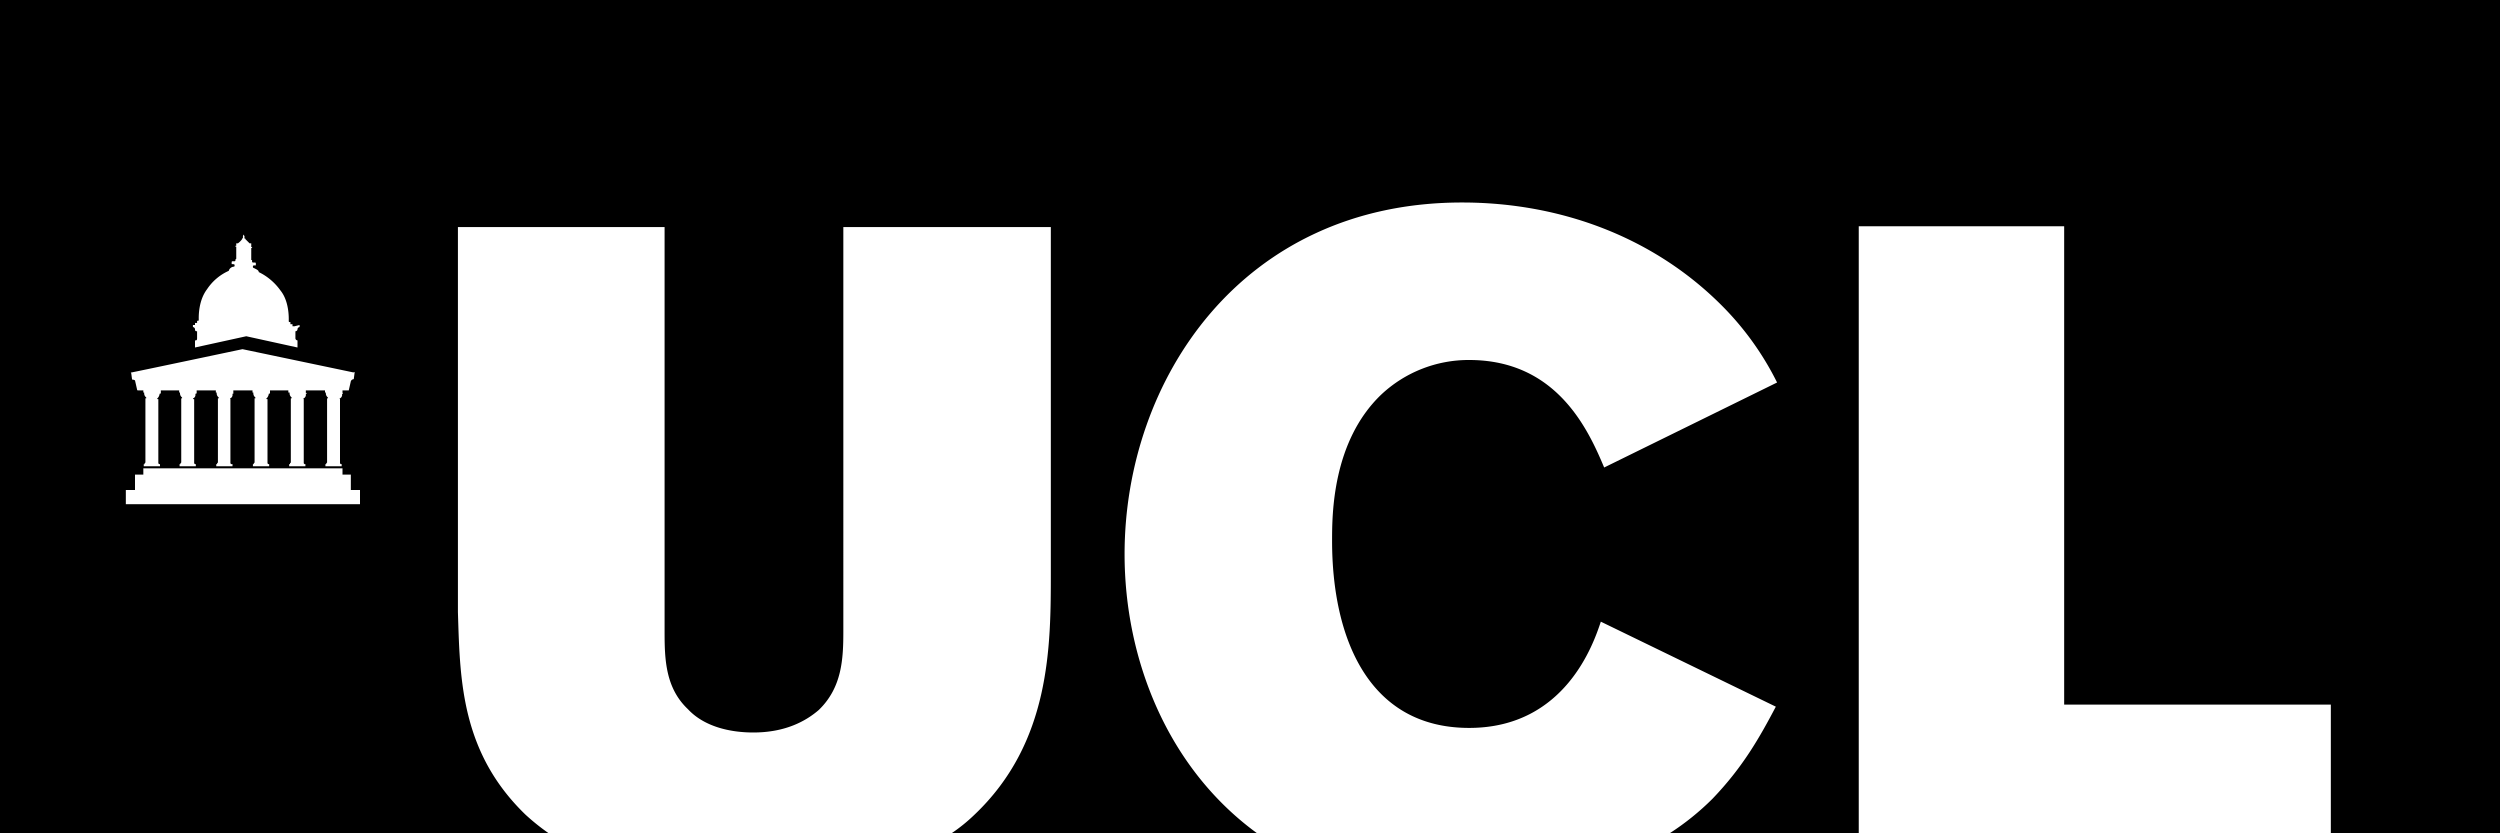 <svg xmlns="http://www.w3.org/2000/svg" width="96" height="32" fill="none"><path fill="#000" fill-rule="evenodd" d="M96 0H0v32h21.074a8.452 8.452 0 0 1-.898-.72c-2.427-2.349-2.51-5.065-2.587-7.61l-.005-.166V8.72h7.936v15.536c0 1.056.032 2.16.896 2.976.624.672 1.616.896 2.512.896 1.264 0 2.048-.464 2.512-.864.896-.864.944-1.968.944-3.024V8.72h7.968v13.232c0 2.864 0 6.56-2.944 9.344a6.41 6.41 0 0 1-.872.704h11.74c-3.458-2.516-5.092-6.705-5.092-10.72 0-6.672 4.48-13.504 12.96-13.504 3.776 0 7.376 1.328 10.016 4a11.296 11.296 0 0 1 2.08 2.912l-6.64 3.264c-.624-1.488-1.84-4.128-5.184-4.128a4.904 4.904 0 0 0-3.376 1.328c-1.888 1.808-1.888 4.624-1.888 5.616 0 3.696 1.376 7.184 5.264 7.184 3.696 0 4.784-3.264 5.056-4.08l6.72 3.264c-.624 1.184-1.264 2.32-2.432 3.536-.5.5-1.053.945-1.648 1.328h-.042 7.321-.015V8.688h7.888v18.368h10.24V32H96V0zM9.312 13.408l4.272.896v-.016h.032v.032l-.032.24a.126.126 0 0 0-.112.08l-.08.352h-.24v.096h.016v.032h-.032v.016a.15.15 0 0 1-.08.16c-.032 0 0 .032 0 .032v2.464l.032.032h.032v.08h-.624v-.08h.032v-.032l.032-.032v-2.464h.032v-.032a.203.203 0 0 1-.08-.16v-.032h-.032v-.08h-.736v.096h.032v.032h-.032v.016a.15.15 0 0 1-.08.16c-.032 0 0 .032 0 .032v2.464l.032.032h.032v.08h-.624v-.08h.032v-.032l.032-.032v-2.464h.032v-.032a.203.203 0 0 1-.08-.16v-.032h-.048v-.08h-.704v.096l-.016.032h-.032v.016a.306.306 0 0 1-.08.16c-.032 0 0 .032 0 .032h.032v2.464l.032.032h.032v.08h-.624v-.08h.032v-.032l.032-.032v-2.464h.032v-.032a.202.202 0 0 1-.08-.16v-.032h-.032v-.08H8.96v.128h-.032v.016a.149.149 0 0 1-.08.16c-.032 0 0 .032 0 .032v2.464l.032.032h.048v.08h-.624v-.08h.032v-.032l.032-.032v-2.464H8.4v-.032a.202.202 0 0 1-.08-.16v-.032h-.032v-.08h-.736v.096l-.016.032h-.032v.016a.149.149 0 0 1-.08.16c-.032 0 0 .032 0 .032h.032v2.464l.032.032h.032v.08h-.624v-.08h.032v-.032l.032-.032v-2.464h.032v-.032a.202.202 0 0 1-.08-.16v-.032H6.88v-.08h-.704v.096l-.016.032h-.032v.016a.306.306 0 0 1-.08.16c-.032 0 0 .032 0 .032h.032v2.464l.032.032h.032v.08H5.52v-.08h.032v-.032l.032-.032v-2.464h.032v-.032a.202.202 0 0 1-.08-.16v-.032h-.032v-.08h-.208a.032.032 0 0 1-.032-.032l-.08-.352a.196.196 0 0 0-.112-.032l-.032-.24s-.032-.032 0-.032 4.272-.896 4.272-.896zm2-.88h-.08v-.08h-.08v-.08h-.032a.032.032 0 0 1-.032-.032v-.019c.003-.136.012-.757-.32-1.165-.214-.3-.5-.543-.832-.704 0-.061-.065-.094-.132-.128a.975.975 0 0 1-.06-.032.032.032 0 0 1-.032-.032v-.032c0-.032.032-.032.08-.032h.032v-.08a.032.032 0 0 0-.032-.032h-.08a.032.032 0 0 1-.032-.032v-.032c0-.016 0-.024-.004-.028s-.012-.004-.028-.004V9.52h.032v-.032h-.032v-.144h-.064l-.16-.16a.032.032 0 0 0-.032-.032c-.032 0 0-.032 0-.032v-.032l-.032-.08a.123.123 0 0 0-.032.08v.064c-.016 0-.024 0-.028.004s-.004.012-.004.028a.691.691 0 0 1-.16.16h-.064v.096H9.04v.032h.032v.464l-.032.032V10a.032.032 0 0 1-.032.032h-.08a.032.032 0 0 0-.032.032v.08h.032c.032 0 .08 0 .08.032v.032a.032.032 0 0 1-.032.032.219.219 0 0 0-.192.16 1.958 1.958 0 0 0-.832.704c-.332.438-.322 1.032-.32 1.165v.019a.032.032 0 0 1-.032.032h-.032v.08h-.08v.08h-.08v.08a.086.086 0 0 1 .08.08c0 .08.032.08.08.08v.272c0 .08-.032.08-.08.08v.272l1.968-.432 1.968.432v-.272a.087.087 0 0 1-.08-.08v-.272a.078.078 0 0 0 .057-.023.078.078 0 0 0 .023-.057.086.086 0 0 1 .08-.08v-.08l-.192.048zm1.84 5.696h.32v.592h.352v.544H4.832v-.544h.352v-.592h.32v-.24h7.648v.24z" clip-rule="evenodd"/></svg>